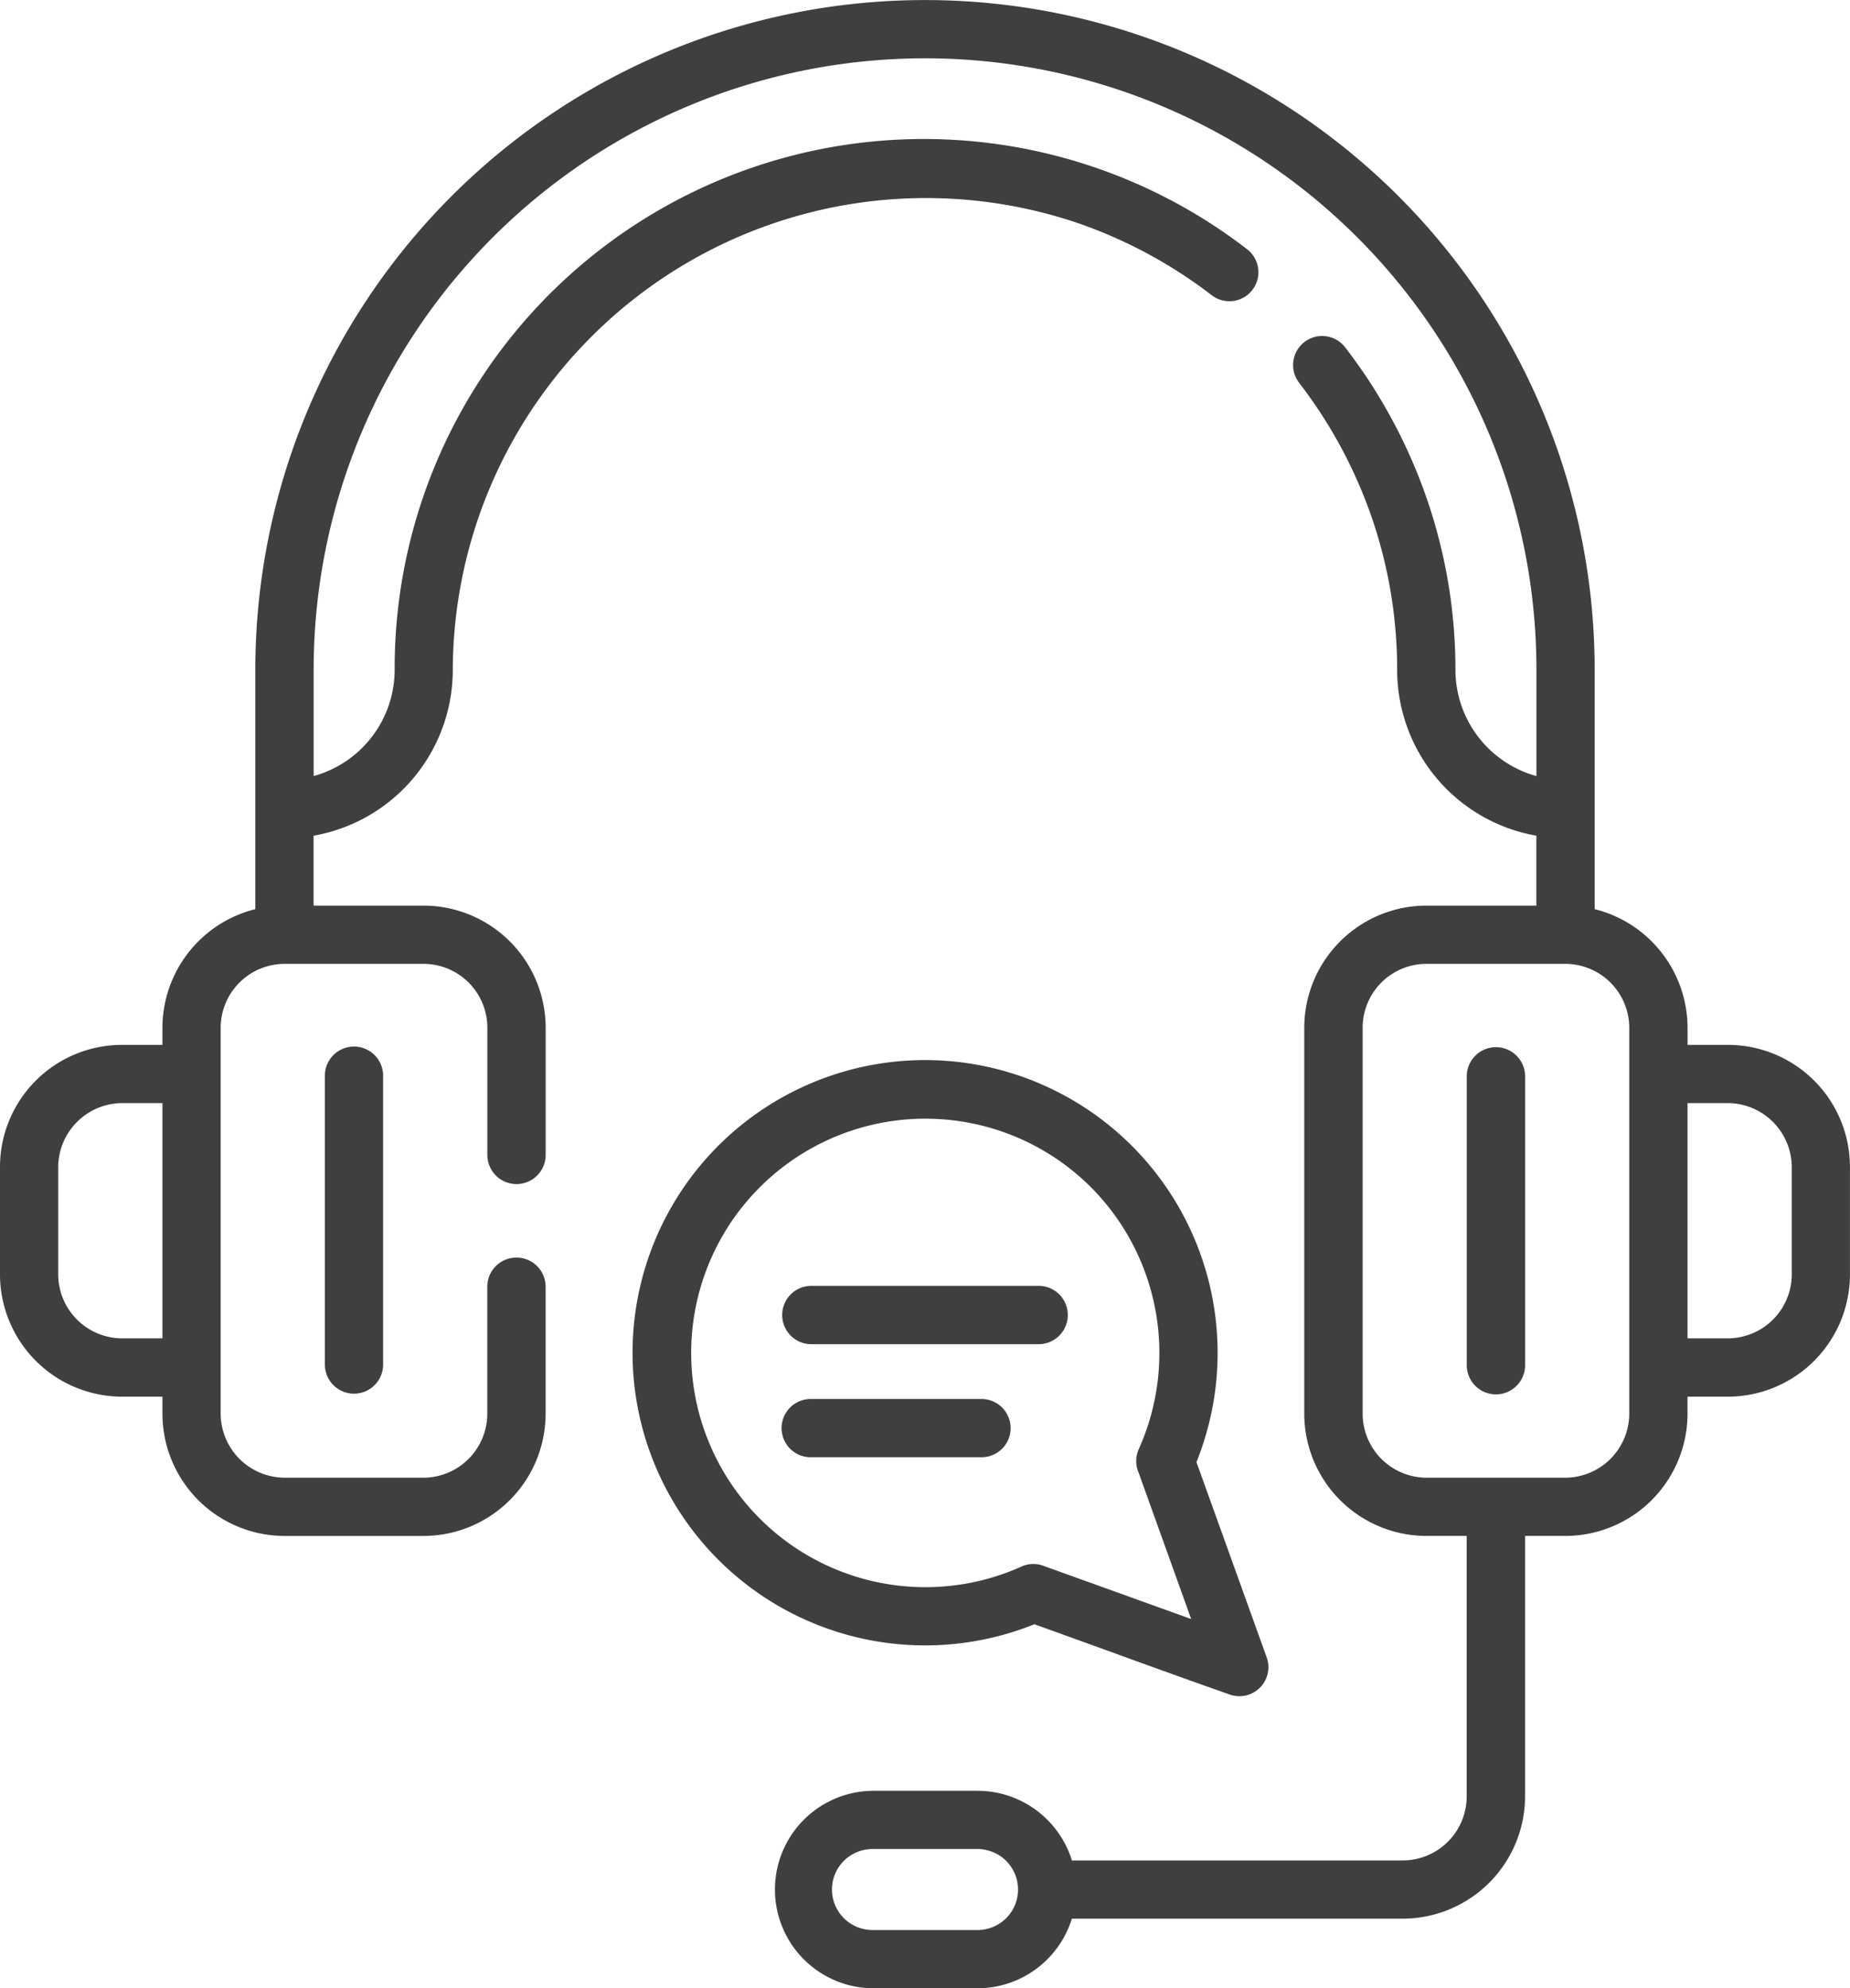 <svg xmlns="http://www.w3.org/2000/svg" width="122.244" height="131.355" viewBox="0 0 122.244 131.355">
  <g id="Grupo_19807" data-name="Grupo 19807" transform="translate(-17.759)">
    <path id="Trazado_12479" data-name="Trazado 12479" d="M103.626,25.316a1.918,1.918,0,1,1,3.032-2.349,35.121,35.121,0,0,1,5.411,10.065,34.653,34.653,0,0,1,1.862,11.222,7.287,7.287,0,0,0,5.353,7.018V44.253a40.4,40.4,0,0,0-80.8,0v7.018a7.287,7.287,0,0,0,5.353-7.018,34.967,34.967,0,0,1,56.333-27.782A1.916,1.916,0,1,1,97.822,19.5,31.277,31.277,0,0,0,88.87,14.7,31.273,31.273,0,0,0,47.678,44.253a11.124,11.124,0,0,1-9.2,10.959v4.618h7.28a8.082,8.082,0,0,1,8.058,8.058V76.3a1.927,1.927,0,0,1-3.854,0V67.889a4.221,4.221,0,0,0-4.2-4.211H36.551a4.233,4.233,0,0,0-4.211,4.211V93.415a4.247,4.247,0,0,0,4.211,4.211h9.207a4.234,4.234,0,0,0,4.2-4.211V85.009a1.927,1.927,0,0,1,3.854,0v8.407a8.082,8.082,0,0,1-8.058,8.058H36.551a8.082,8.082,0,0,1-8.058-8.058V92.273H25.817a8.082,8.082,0,0,1-8.058-8.065v-7.12a8.069,8.069,0,0,1,8.058-8.058h2.676V67.889a8.094,8.094,0,0,1,6.138-7.825V44.254a44.25,44.25,0,0,1,88.5,0v15.81a8.094,8.094,0,0,1,6.138,7.825v1.142h2.676A8.069,8.069,0,0,1,140,77.088v7.12a8.082,8.082,0,0,1-8.058,8.065h-2.676v1.142a8.082,8.082,0,0,1-8.058,8.058h-2.676V118.7a8.094,8.094,0,0,1-8.058,8.058H88.586a6.537,6.537,0,0,1-6.232,4.6H75.409a6.524,6.524,0,0,1,0-13.047h6.945a6.529,6.529,0,0,1,6.232,4.6h21.89a4.234,4.234,0,0,0,4.2-4.211V101.473H112a8.082,8.082,0,0,1-8.058-8.058V67.888A8.082,8.082,0,0,1,112,59.83h7.28V55.212a11.124,11.124,0,0,1-9.2-10.959,30.882,30.882,0,0,0-1.651-9.985,31.268,31.268,0,0,0-4.807-8.952ZM71.372,96.274a1.924,1.924,0,1,1,0-3.847H82.659a1.924,1.924,0,0,1,0,3.847Zm0-7.469a1.927,1.927,0,0,1,0-3.855H86.39a1.927,1.927,0,0,1,0,3.855Zm7.505-18.771a19.345,19.345,0,0,1,18.909,23.4,19.917,19.917,0,0,1-.967,3.163l4.64,12.9a1.916,1.916,0,0,1-2.451,2.451c-4.305-1.513-8.6-3.1-12.9-4.64a19.335,19.335,0,1,1-7.229-37.273ZM89.83,78.419A15.476,15.476,0,1,0,85.248,103.5a1.892,1.892,0,0,1,1.44-.058l9.781,3.52L93,97.3a1.92,1.92,0,0,1,.007-1.563A15.514,15.514,0,0,0,89.83,78.419Zm-7.476,43.737H75.408a2.7,2.7,0,0,0-1.891.785,2.676,2.676,0,0,0,1.891,4.567h6.945a2.674,2.674,0,0,0,1.891-4.567A2.7,2.7,0,0,0,82.354,122.156ZM114.68,71.11a1.927,1.927,0,1,1,3.854,0V90.194a1.927,1.927,0,0,1-3.854,0Zm-75.453,0a1.924,1.924,0,1,1,3.847,0V90.194a1.924,1.924,0,0,1-3.847,0Zm92.717,1.767h-2.676V88.419h2.676a4.234,4.234,0,0,0,4.211-4.211v-7.12a4.247,4.247,0,0,0-4.211-4.211Zm-103.451,0H25.817a4.247,4.247,0,0,0-4.211,4.211v7.12a4.234,4.234,0,0,0,4.211,4.211h2.676Zm92.717-9.2H112a4.221,4.221,0,0,0-4.2,4.211V93.415a4.234,4.234,0,0,0,4.2,4.211h9.207a4.247,4.247,0,0,0,4.211-4.211V67.889a4.234,4.234,0,0,0-4.211-4.211Z" fill="#3f3f41"/>
  </g>
</svg>
